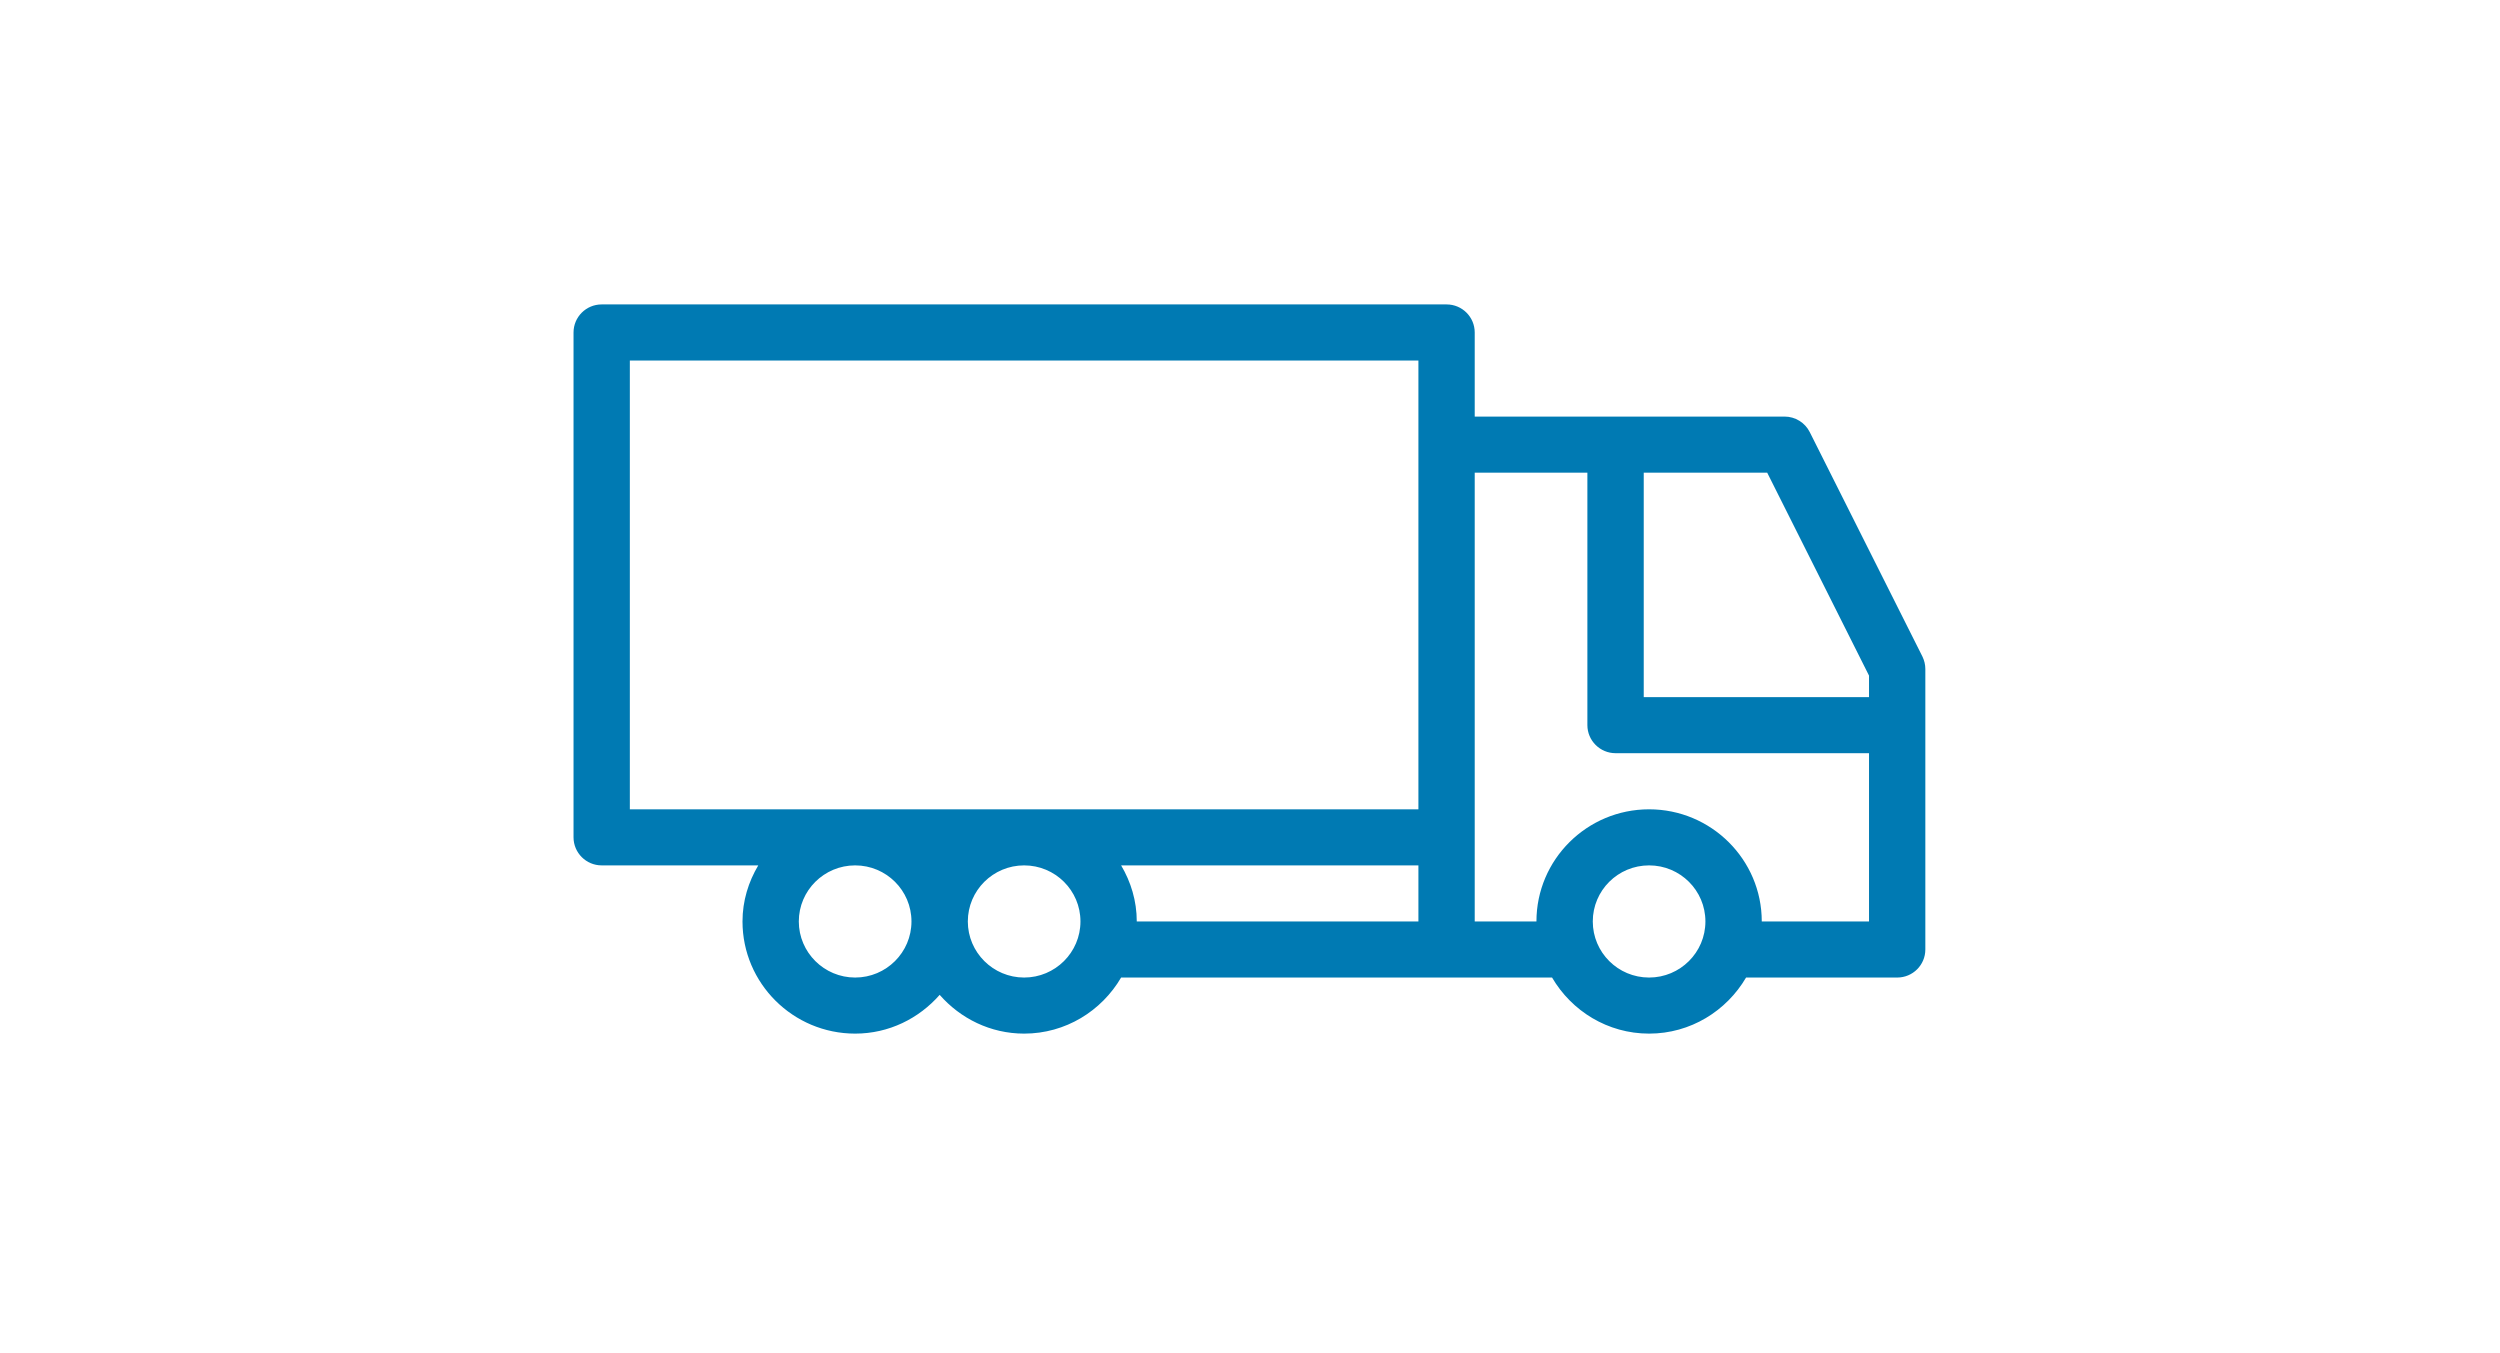 <svg width="170" height="92" viewBox="0 0 170 92" fill="none" xmlns="http://www.w3.org/2000/svg">
<path fill-rule="evenodd" clip-rule="evenodd" d="M130.722 44.639L123.063 29.383C122.74 28.739 122.077 28.327 121.349 28.327H100.281V22.61C100.281 21.554 99.426 20.701 98.369 20.701H40.912C39.859 20.701 39 21.554 39 22.61V56.937C39 57.99 39.859 58.846 40.912 58.846H51.562C50.894 59.968 50.49 61.261 50.49 62.659C50.49 66.864 53.927 70.286 58.151 70.286C60.449 70.286 62.489 69.254 63.898 67.65C65.302 69.254 67.348 70.286 69.641 70.286C72.462 70.286 74.907 68.743 76.236 66.473H105.54C106.868 68.743 109.316 70.286 112.139 70.286C114.956 70.286 117.402 68.743 118.733 66.473H129.01C130.068 66.473 130.923 65.62 130.923 64.564V45.495C130.923 45.198 130.853 44.908 130.722 44.639ZM127.093 45.941V47.404H111.774V32.141H120.169L127.093 45.941ZM42.829 55.033H96.452V24.514H42.829V55.033ZM58.151 66.473C56.042 66.473 54.319 64.764 54.319 62.659C54.319 60.55 56.042 58.846 58.151 58.846C60.264 58.846 61.98 60.55 61.98 62.659C61.98 64.764 60.264 66.473 58.151 66.473ZM69.641 66.473C67.533 66.473 65.812 64.764 65.812 62.659C65.812 60.55 67.533 58.846 69.641 58.846C71.755 58.846 73.471 60.55 73.471 62.659C73.471 64.764 71.755 66.473 69.641 66.473ZM76.236 58.846H96.452V62.659H77.3C77.3 61.261 76.901 59.968 76.236 58.846ZM112.139 66.473C110.021 66.473 108.309 64.764 108.309 62.659C108.309 60.55 110.021 58.846 112.139 58.846C114.252 58.846 115.968 60.55 115.968 62.659C115.968 64.764 114.252 66.473 112.139 66.473ZM119.8 62.659C119.8 58.45 116.361 55.033 112.139 55.033C107.912 55.033 104.478 58.45 104.478 62.659H100.281V32.141H107.942V49.308C107.942 50.361 108.801 51.217 109.859 51.217H127.093V62.659H119.8Z" fill="#007AB3"/>
</svg>
